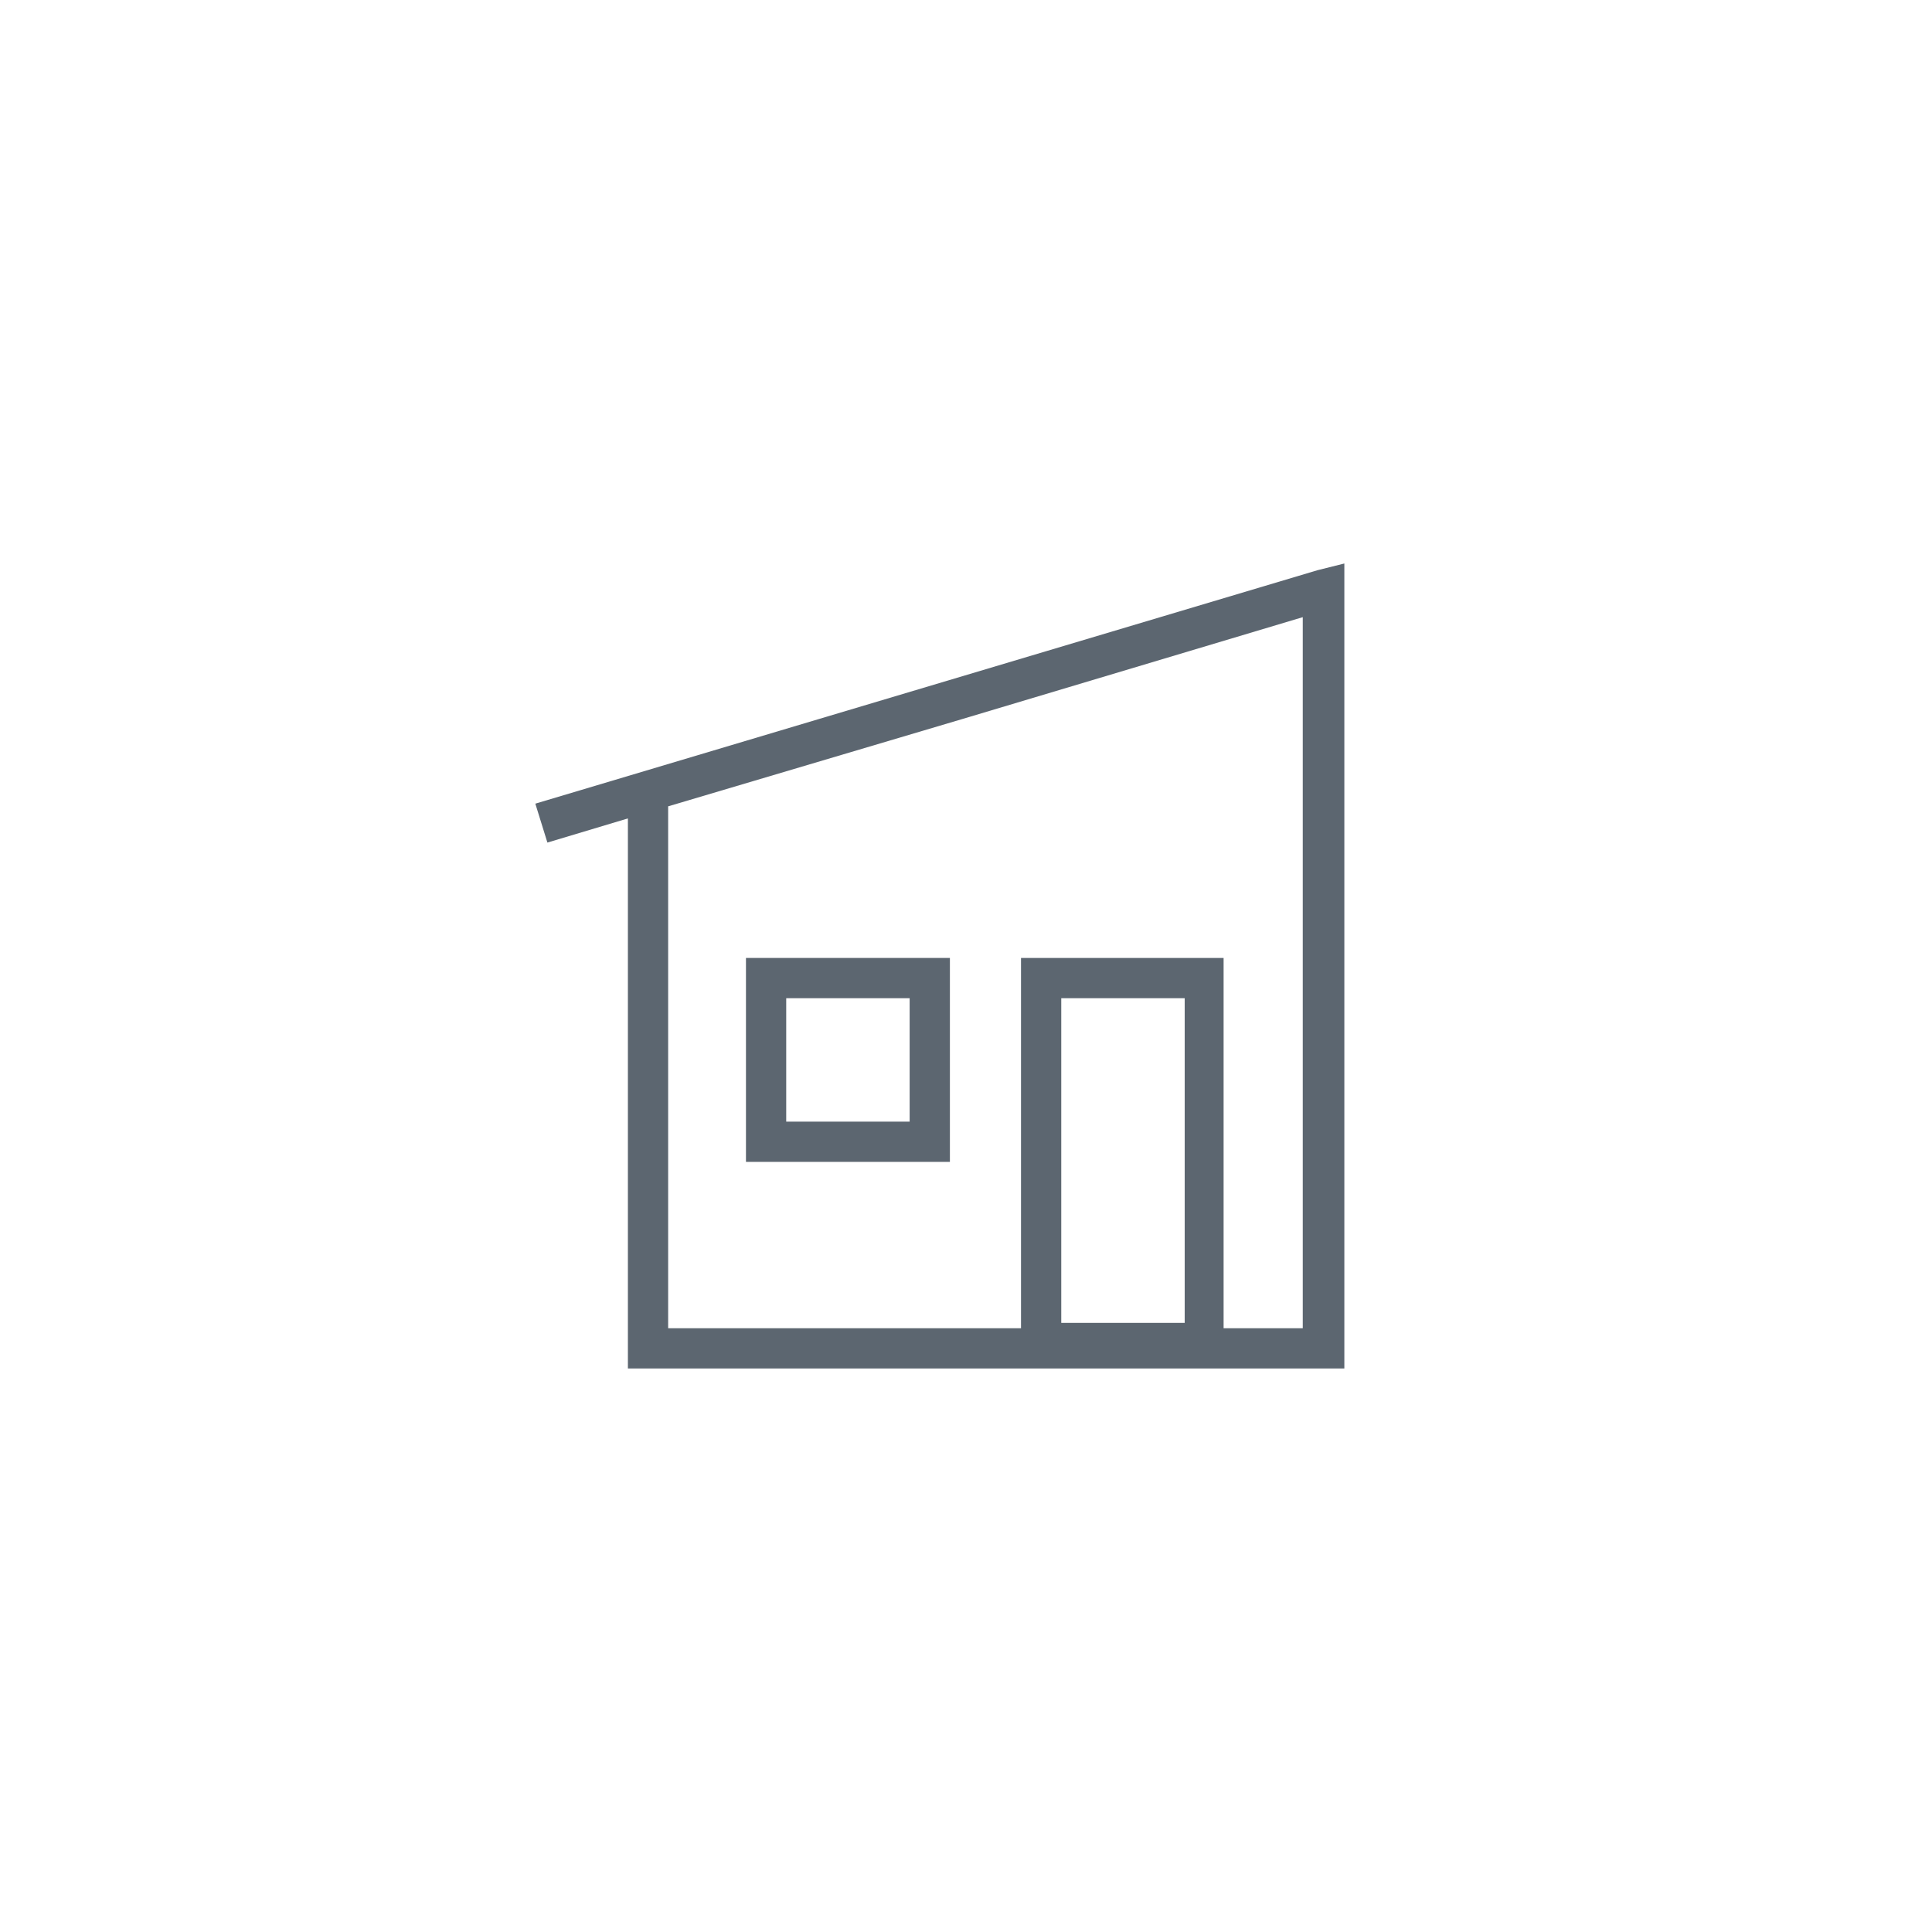 <svg xmlns="http://www.w3.org/2000/svg" xmlns:xlink="http://www.w3.org/1999/xlink" id="Layer_1" x="0px" y="0px" viewBox="0 0 144 144" style="enable-background:new 0 0 144 144;" xml:space="preserve"><style type="text/css">	.st0{fill:#5C6670;}</style><g>	<path class="st0" d="M98.2,42.5L98.2,42.5L39.9,59.9l0.9,2.9l6-1.8v41h53.4V42L98.2,42.5z M79.1,98.6V74.4h9.2v24.2H79.1z M97.1,99  h-5.9V71.4H76.1V99H49.8V60.1l21.9-6.5L97.1,46V99z"></path>	<path class="st0" d="M55.6,86.6h15.2V71.4H55.6V86.6z M58.6,74.4h9.2v9.2h-9.2V74.4z"></path></g></svg>
